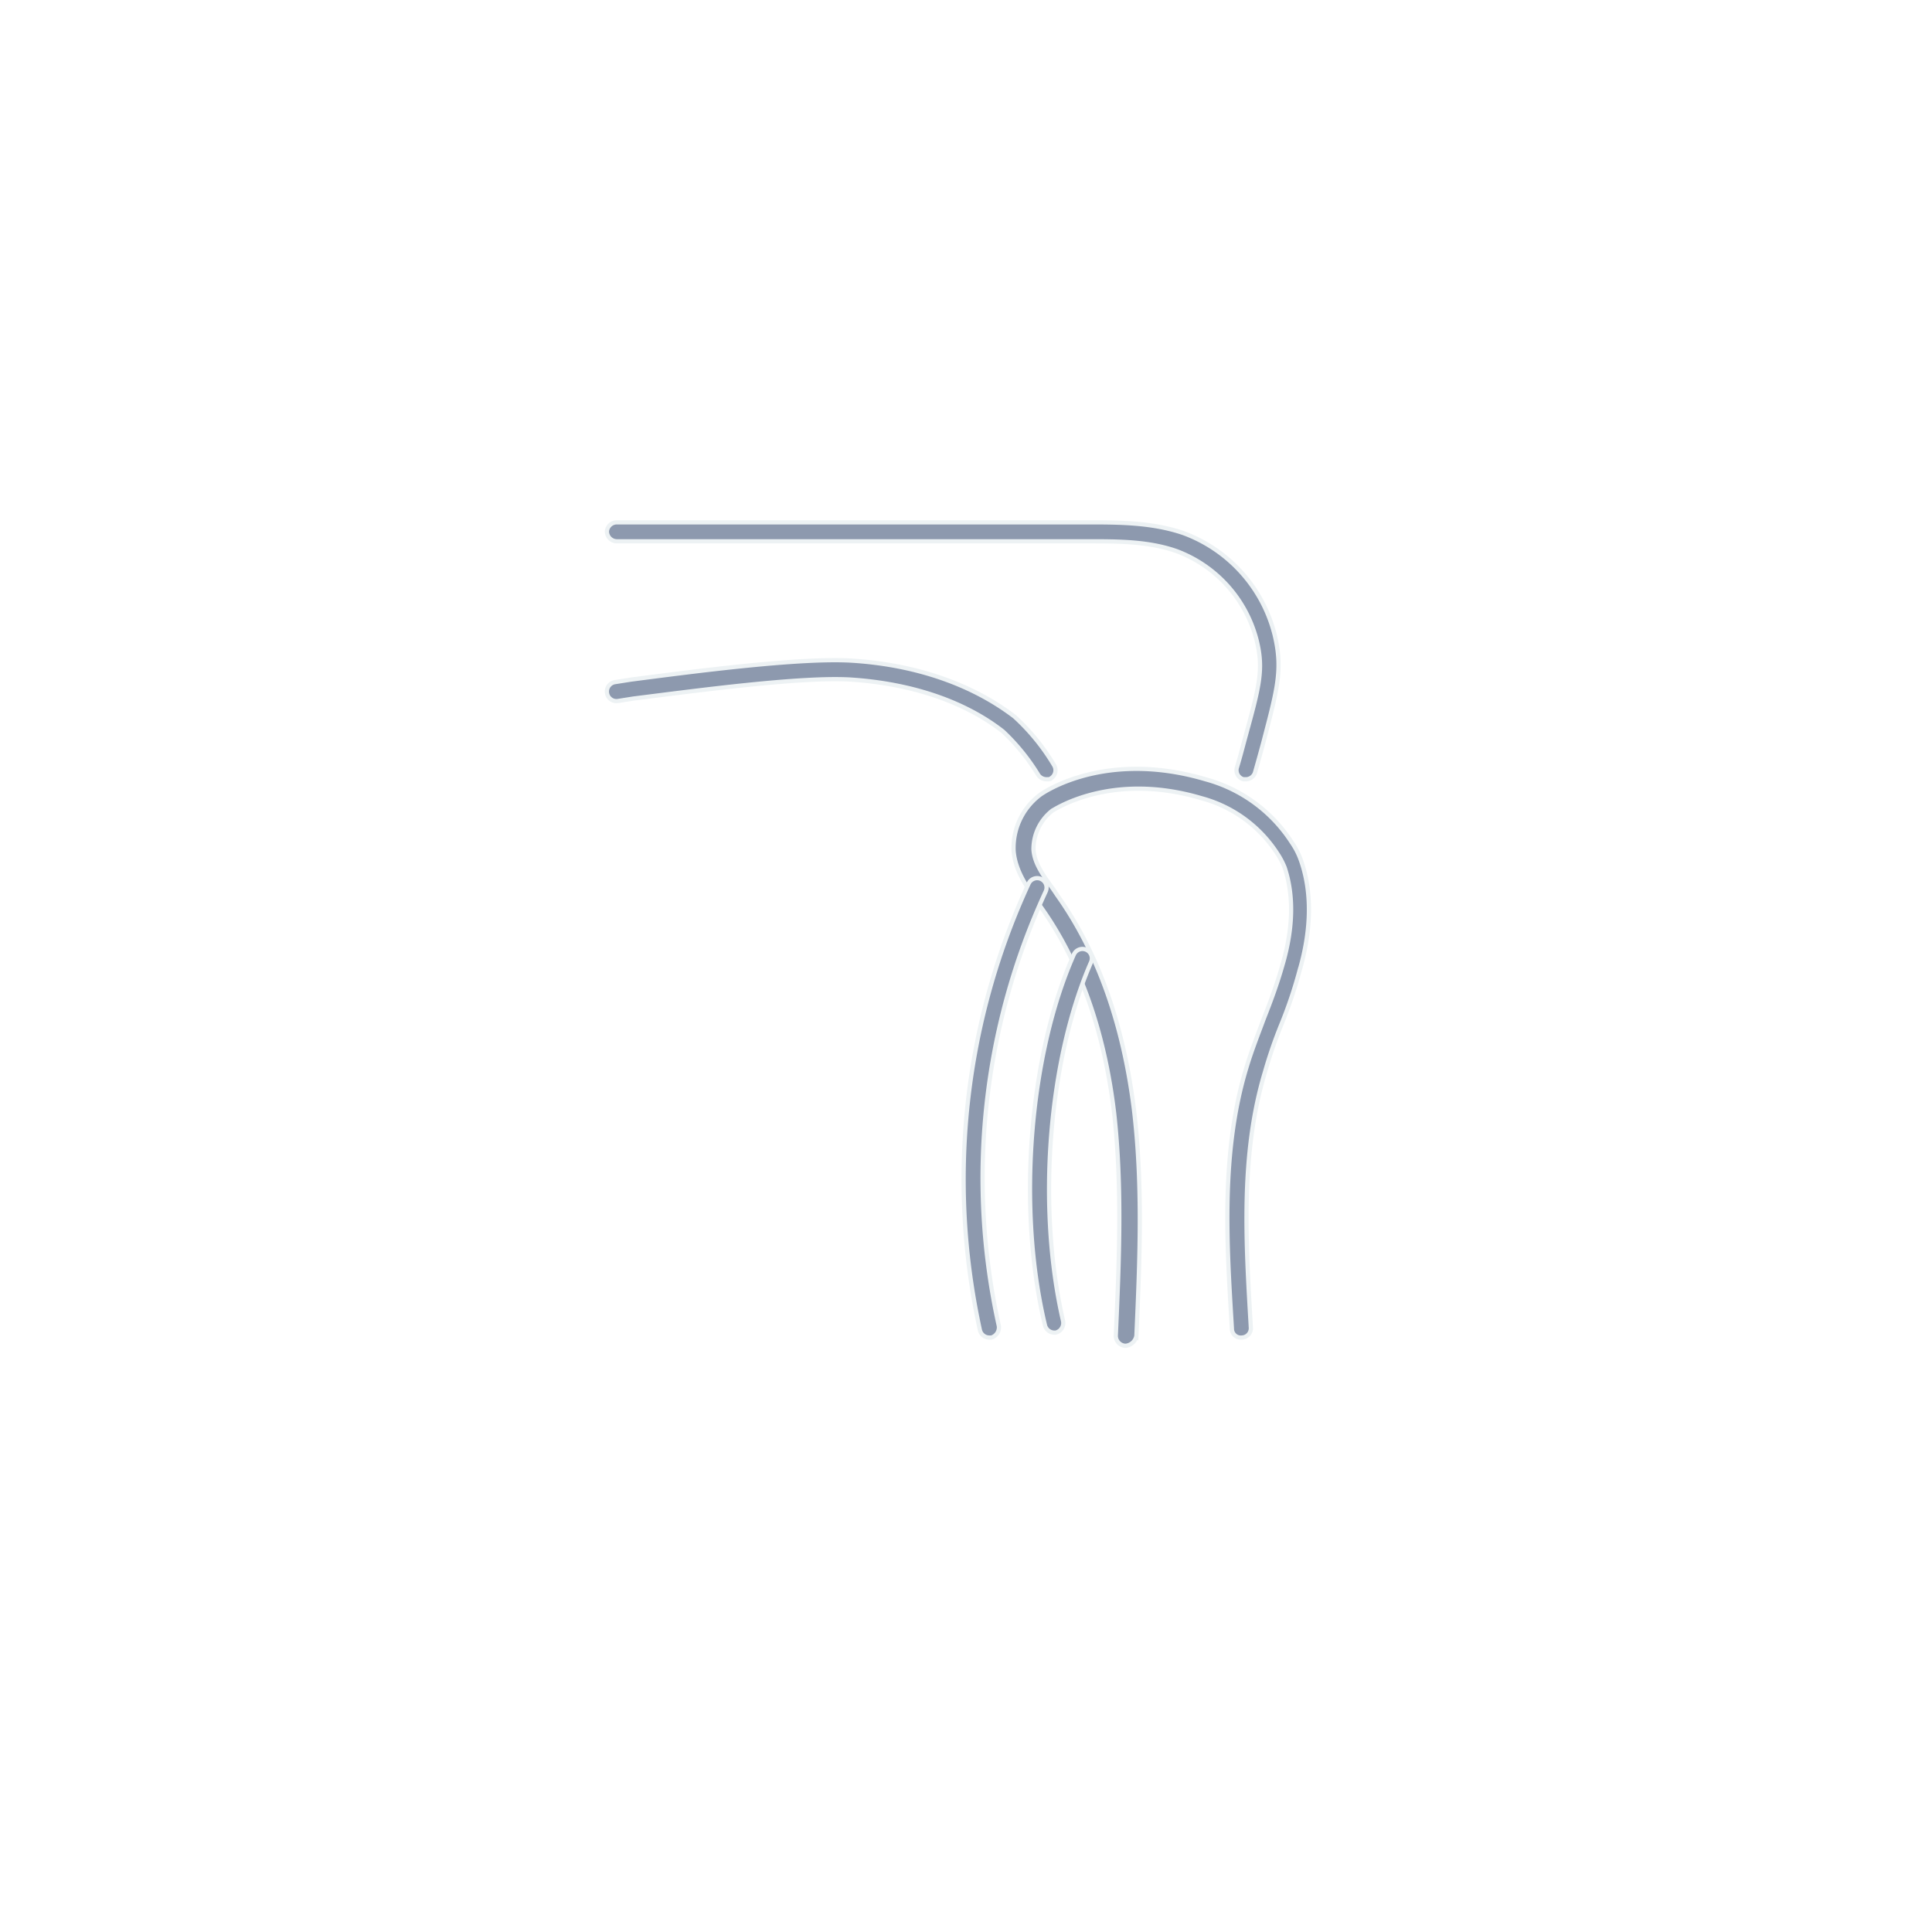 <svg xmlns="http://www.w3.org/2000/svg" xmlns:xlink="http://www.w3.org/1999/xlink" width="229.24" height="229.239" viewBox="0 0 229.24 229.239"><defs><filter id="a" x="0" y="0" width="229.24" height="229.239" filterUnits="userSpaceOnUse"><feOffset dy="3" input="SourceAlpha"/><feGaussianBlur stdDeviation="3" result="b"/><feFlood flood-opacity="0.161"/><feComposite operator="in" in2="b"/><feComposite in="SourceGraphic"/></filter></defs><g transform="translate(-253 -4336)"><g transform="matrix(1, 0, 0, 1, 253, 4336)" filter="url(#a)"><rect width="211.239" height="211.239" rx="105.62" transform="translate(9 6)" fill="#fff"/></g><g transform="translate(-37.977 -63)"><g transform="translate(362.977 4460.979)"><g transform="translate(48.257 29.248)"><path d="M69.987,98.391h0a1.188,1.188,0,0,1-1.172-1.172c.391-8.7.782-17.684-.2-26.478-1.172-9.77-4.1-17.977-8.7-24.426l-.391-.586c-1.27-1.759-2.638-3.713-2.833-6.058a7.891,7.891,0,0,1,3.127-6.644c.391-.293,7.719-5.374,19.638-1.856a17.647,17.647,0,0,1,10.259,7.523A8.812,8.812,0,0,1,90.8,40.844c1.27,3.615,1.27,8.109-.2,13.092a53.714,53.714,0,0,1-2.149,6.351A55.338,55.338,0,0,0,86.5,65.953c-2.931,9.77-2.247,20.225-1.661,30.288a1.105,1.105,0,0,1-1.075,1.172,1.054,1.054,0,0,1-1.172-1.075c-.586-9.77-1.368-20.909,1.759-31.07.586-1.954,1.368-3.908,2.052-5.765.782-1.954,1.563-4.1,2.149-6.155,1.368-4.592,1.368-8.5.293-11.724a9.249,9.249,0,0,0-.879-1.661,15.491,15.491,0,0,0-8.989-6.546c-10.845-3.224-17.587,1.466-17.684,1.466a5.812,5.812,0,0,0-2.247,4.592c.1,1.759,1.27,3.224,2.443,4.885l.391.586c4.787,6.742,7.816,15.242,9.086,25.4,1.075,8.989.684,18.075.293,26.868A1.435,1.435,0,0,1,69.987,98.391Z" transform="translate(-56.678 -29.935)" fill="#8d99ae" stroke="#edf2f4" stroke-width="0.5"/></g><g transform="translate(42.336 42.232)"><path d="M53.629,97.719a1.145,1.145,0,0,1-1.075-.879,83.721,83.721,0,0,1,5.765-52.955,1.116,1.116,0,0,1,2.052.879A80.9,80.9,0,0,0,54.8,96.351a1.268,1.268,0,0,1-.879,1.368Z" transform="translate(-50.618 -43.225)" fill="#8d99ae" stroke="#edf2f4" stroke-width="0.5"/></g><g transform="translate(50.219 50.593)"><path d="M61.533,97.329a1.145,1.145,0,0,1-1.075-.879C57.136,82.576,58.6,64.4,63.878,52.484a1.116,1.116,0,1,1,2.052.879c-5.081,11.627-6.448,29.116-3.322,42.6a1.176,1.176,0,0,1-.879,1.368Z" transform="translate(-58.686 -51.782)" fill="#8d99ae" stroke="#edf2f4" stroke-width="0.5"/></g><g transform="translate(0 16.356)"><path d="M59.473,30.868a1.2,1.2,0,0,1-.977-.489A24.759,24.759,0,0,0,54.3,25.2c-4.494-3.517-10.747-5.667-17.977-6.155-5.96-.391-18.857,1.368-25.891,2.247l-1.856.293a1.133,1.133,0,1,1-.293-2.247l1.856-.293c7.523-.977,20.127-2.638,26.282-2.247,7.621.489,14.265,2.833,19.248,6.644a25.292,25.292,0,0,1,4.69,5.765,1.13,1.13,0,0,1-.391,1.563C59.962,30.868,59.669,30.868,59.473,30.868Z" transform="translate(-7.287 -16.74)" fill="#8d99ae" stroke="#edf2f4" stroke-width="0.5"/></g><g transform="translate(0.013)"><path d="M83.118,30.483h-.293a1.111,1.111,0,0,1-.782-1.368c.391-1.27.684-2.443.977-3.517,1.661-6.058,2.247-8.109,1.368-11.627A15.341,15.341,0,0,0,74.911,3.42c-3.322-1.172-6.937-1.172-10.454-1.172H8.472A1.188,1.188,0,0,1,7.3,1.075,1.173,1.173,0,0,1,8.472,0H64.457c3.517,0,7.523,0,11.236,1.27A17.345,17.345,0,0,1,86.538,13.385c.977,4.1.293,6.448-1.368,12.8-.293,1.075-.586,2.149-.977,3.517A1.143,1.143,0,0,1,83.118,30.483Z" transform="translate(-7.3)" fill="#8d99ae" stroke="#edf2f4" stroke-width="0.5"/></g></g></g></g></svg>
